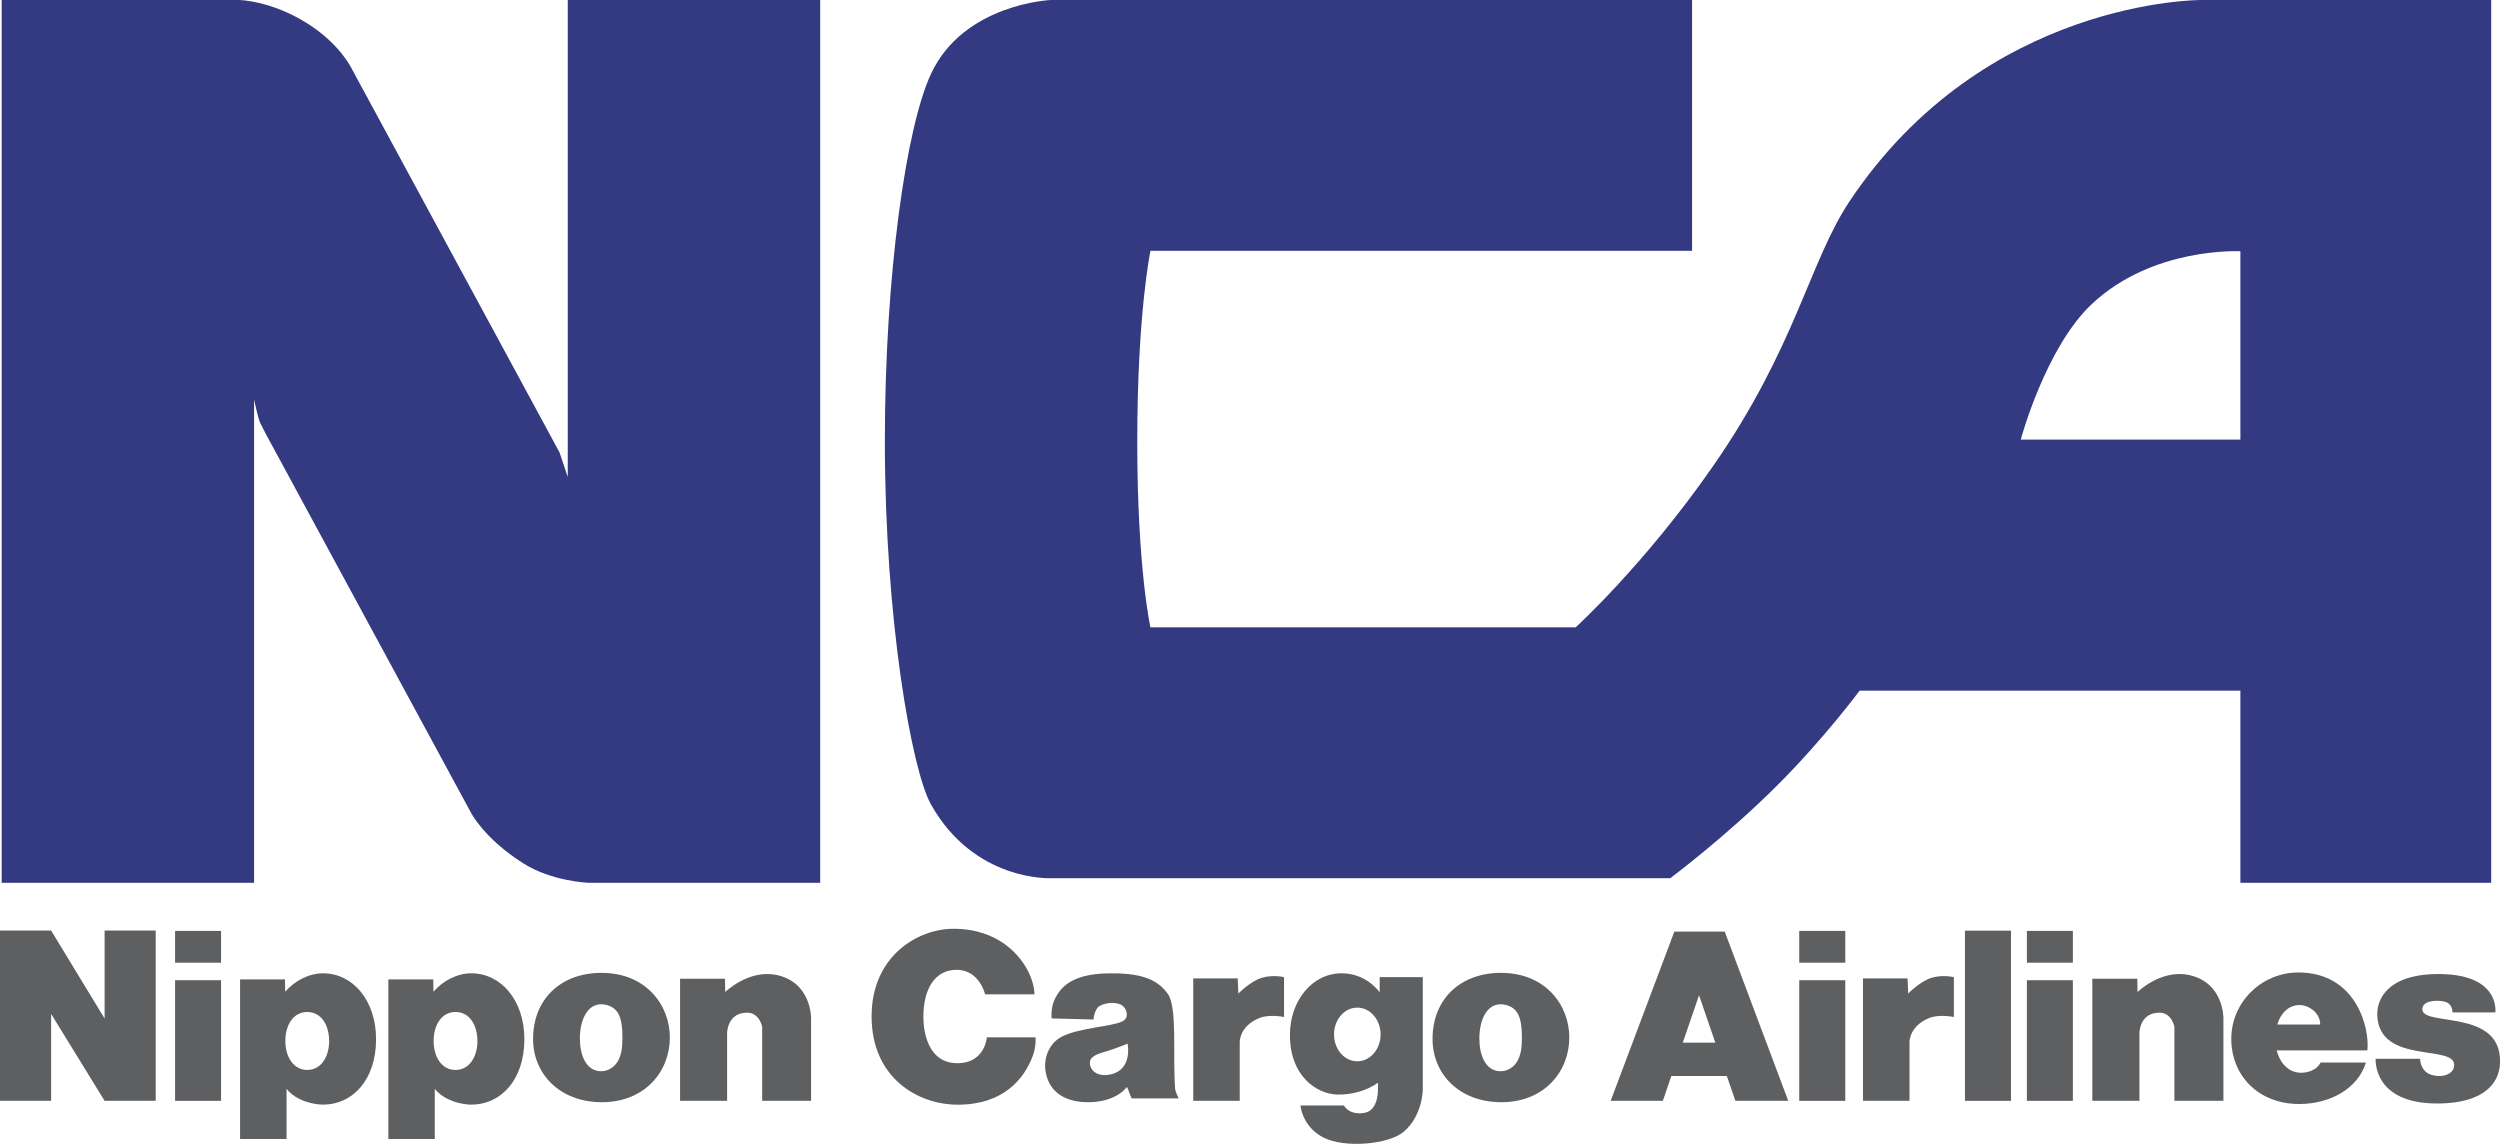 <?xml version="1.0" encoding="UTF-8"?>
<svg xmlns="http://www.w3.org/2000/svg" xmlns:xlink="http://www.w3.org/1999/xlink" width="128.95pt" height="59pt" viewBox="0 0 128.95 59" version="1.1">
<defs>
<clipPath id="clip1">
  <path d="M 45 0 L 128.949 0 L 128.949 46 L 45 46 Z M 45 0 "/>
</clipPath>
<clipPath id="clip2">
  <path d="M 122 50 L 128.949 50 L 128.949 57 L 122 57 Z M 122 50 "/>
</clipPath>
</defs>
<g id="surface1">
<path style=" stroke:none;fill-rule:nonzero;fill:rgb(20.335%,22.992%,50.812%);fill-opacity:1;" d="M 13.105 20.613 L 13.105 45.535 L 0.086 45.535 L 0.086 0 L 12.332 0 C 12.332 0 14.031 0.023 15.949 1.27 C 17.59 2.336 18.156 3.57 18.156 3.57 L 28.863 23.34 C 28.863 23.34 28.93 23.539 29.004 23.762 C 29.145 24.184 29.285 24.605 29.285 24.605 L 29.285 0 L 42.305 0 L 42.305 45.535 L 30.363 45.535 C 30.363 45.535 28.465 45.469 26.984 44.527 C 24.977 43.254 24.305 41.941 24.305 41.941 L 13.695 22.352 C 13.695 22.352 13.508 21.977 13.41 21.789 C 13.32 21.602 13.105 20.613 13.105 20.613 "/>
<g clip-path="url(#clip1)" clip-rule="nonzero">
<path style=" stroke:none;fill-rule:nonzero;fill:rgb(20.335%,22.992%,50.812%);fill-opacity:1;" d="M 115.559 12.961 L 115.559 22.676 L 104.23 22.676 C 104.23 22.676 105.5 17.938 107.895 15.684 C 111.051 12.715 115.559 12.961 115.559 12.961 M 91.691 40.488 C 94.09 38.094 95.918 35.625 95.918 35.625 L 115.559 35.625 L 115.559 45.535 L 128.496 45.535 L 128.496 0 L 113.555 0 C 113.555 0 102.379 -0.082 95.402 10.379 C 93.336 13.477 92.633 17.891 88.359 24.043 C 84.828 29.129 81.27 32.359 81.27 32.359 L 59.34 32.359 C 59.34 32.359 58.66 29.355 58.66 22.777 C 58.66 16.152 59.34 12.938 59.34 12.938 L 87.277 12.938 L 87.277 0 L 54.199 0 C 54.199 0 49.711 0.188 48.023 3.805 C 46.746 6.531 45.641 14.137 45.641 22.777 C 45.641 31.941 47.027 39.734 48.023 41.5 C 50.254 45.469 54.172 45.297 54.172 45.297 L 86.152 45.297 C 86.152 45.297 89.051 43.133 91.691 40.488 "/>
</g>
<path style=" stroke:none;fill-rule:nonzero;fill:rgb(36.792%,37.457%,38.138%);fill-opacity:1;" d="M 2.637 52.297 L 2.637 56.781 L 0 56.781 L 0 47.996 L 2.637 47.996 L 5.395 52.535 L 5.395 47.996 L 8.031 47.996 L 8.031 56.781 L 5.395 56.781 L 2.637 52.297 "/>
<path style=" stroke:none;fill-rule:nonzero;fill:rgb(36.792%,37.457%,38.138%);fill-opacity:1;" d="M 53.117 50.281 C 53.379 50.883 53.355 51.289 53.355 51.289 L 50.812 51.289 C 50.812 51.289 50.52 50.023 49.348 50.023 C 48.156 50.023 47.629 51.105 47.629 52.441 C 47.629 52.441 47.535 54.84 49.383 54.84 C 50.812 54.84 50.902 53.504 50.902 53.504 L 53.41 53.504 C 53.41 53.504 53.465 53.938 53.266 54.477 C 52.824 55.645 51.762 56.98 49.402 56.98 C 47.336 56.98 44.957 55.59 44.957 52.426 C 44.957 49.312 47.336 47.906 49.184 47.906 C 51.496 47.906 52.688 49.289 53.117 50.281 "/>
<path style=" stroke:none;fill-rule:nonzero;fill:rgb(36.792%,37.457%,38.138%);fill-opacity:1;" d="M 86.797 53.781 L 87.637 51.336 L 88.477 53.781 L 86.797 53.781 M 88.961 48.051 L 86.363 48.051 L 83.078 56.781 L 85.77 56.781 L 86.207 55.5 L 89.07 55.5 L 89.512 56.781 L 92.238 56.781 L 88.961 48.051 "/>
<path style=" stroke:none;fill-rule:nonzero;fill:rgb(36.792%,37.457%,38.138%);fill-opacity:1;" d="M 58.16 53.832 C 58.16 53.832 57.527 54.086 57.172 54.195 C 56.75 54.324 56.258 54.434 56.219 54.766 C 56.176 55.168 56.566 55.598 57.336 55.406 C 58.434 55.129 58.16 53.832 58.16 53.832 M 54.445 51.453 C 54.715 50.965 55.23 50.246 57.117 50.207 C 58.691 50.176 59.645 50.43 60.234 51.262 C 60.734 51.969 60.484 54.324 60.613 56.156 C 60.621 56.305 60.797 56.656 60.797 56.656 L 58.379 56.656 C 58.379 56.656 58.305 56.539 58.234 56.32 C 58.16 56.102 58.125 56.066 58.125 56.066 C 58.125 56.066 57.594 56.852 56.129 56.852 C 54.988 56.852 54.262 56.375 54.008 55.586 C 53.719 54.707 54.078 53.82 54.777 53.465 C 55.672 53.008 57.383 52.953 57.902 52.676 C 58.254 52.496 58.125 52.074 57.922 51.891 C 57.672 51.664 57.043 51.691 56.715 51.891 C 56.441 52.055 56.402 52.586 56.402 52.586 L 54.242 52.531 C 54.242 52.531 54.176 51.941 54.445 51.453 "/>
<path style=" stroke:none;fill-rule:nonzero;fill:rgb(36.792%,37.457%,38.138%);fill-opacity:1;" d="M 117.461 52.844 C 117.645 52.242 118.062 51.84 118.613 51.84 C 119.07 51.84 119.676 52.227 119.676 52.844 L 117.461 52.844 M 118.566 50.16 C 116.645 50.156 115.09 51.695 115.09 53.586 C 115.09 55.48 116.492 56.945 118.594 56.945 C 120.152 56.945 121.613 56.176 122.035 54.805 L 119.695 54.805 C 119.492 55.207 119.035 55.332 118.688 55.332 C 118.059 55.332 117.602 54.855 117.434 54.18 L 122.109 54.18 C 122.238 53.062 121.559 50.172 118.566 50.16 "/>
<path style=" stroke:none;fill-rule:nonzero;fill:rgb(36.792%,37.457%,38.138%);fill-opacity:1;" d="M 73.387 56.211 L 73.387 50.402 L 71.164 50.402 L 71.164 51.184 C 70.676 50.555 69.977 50.203 69.203 50.203 C 67.656 50.203 66.551 51.645 66.535 53.332 C 66.512 55.555 67.969 56.434 68.973 56.457 C 69.746 56.477 70.539 56.238 71.074 55.848 L 71.074 56.125 C 71.074 56.125 71.141 57.262 70.387 57.398 C 69.582 57.547 69.316 57.02 69.316 57.02 L 67.078 57.02 C 67.078 57.02 67.16 58.094 68.234 58.66 C 69.348 59.246 71.617 59.023 72.379 58.395 C 73.375 57.578 73.387 56.211 73.387 56.211 M 71.211 53.359 C 71.211 54.121 70.672 54.742 70.008 54.742 C 69.344 54.742 68.809 54.121 68.809 53.359 C 68.809 52.594 69.344 51.973 70.008 51.973 C 70.672 51.973 71.211 52.594 71.211 53.359 "/>
<path style=" stroke:none;fill-rule:nonzero;fill:rgb(36.792%,37.457%,38.138%);fill-opacity:1;" d="M 9.031 56.781 L 11.402 56.781 L 11.402 50.559 L 9.031 50.559 Z M 9.031 48.016 L 11.402 48.016 L 11.402 49.656 L 9.031 49.656 L 9.031 48.016 "/>
<path style=" stroke:none;fill-rule:nonzero;fill:rgb(36.792%,37.457%,38.138%);fill-opacity:1;" d="M 92.805 56.781 L 95.18 56.781 L 95.18 50.559 L 92.805 50.559 Z M 92.805 48.016 L 95.18 48.016 L 95.18 49.656 L 92.805 49.656 L 92.805 48.016 "/>
<path style=" stroke:none;fill-rule:nonzero;fill:rgb(36.792%,37.457%,38.138%);fill-opacity:1;" d="M 104.547 56.781 L 106.918 56.781 L 106.918 50.559 L 104.547 50.559 Z M 104.547 48.016 L 106.918 48.016 L 106.918 49.656 L 104.547 49.656 L 104.547 48.016 "/>
<path style=" stroke:none;fill-rule:nonzero;fill:rgb(36.792%,37.457%,38.138%);fill-opacity:1;" d="M 101.352 48.004 L 103.727 48.004 L 103.727 56.781 L 101.352 56.781 L 101.352 48.004 "/>
<path style=" stroke:none;fill-rule:nonzero;fill:rgb(36.792%,37.457%,38.138%);fill-opacity:1;" d="M 41.836 52.523 L 41.836 56.781 L 39.312 56.781 L 39.312 52.961 C 39.312 52.961 39.176 52.234 38.535 52.234 C 37.512 52.234 37.504 53.277 37.504 53.277 L 37.504 56.781 L 35.078 56.781 L 35.078 50.484 L 37.395 50.484 L 37.406 51.168 C 37.406 51.168 38.621 49.977 40.074 50.293 C 41.867 50.688 41.836 52.523 41.836 52.523 "/>
<path style=" stroke:none;fill-rule:nonzero;fill:rgb(36.792%,37.457%,38.138%);fill-opacity:1;" d="M 114.684 52.523 L 114.684 56.781 L 112.156 56.781 L 112.156 52.961 C 112.156 52.961 112.023 52.234 111.383 52.234 C 110.355 52.234 110.352 53.277 110.352 53.277 L 110.352 56.781 L 107.922 56.781 L 107.922 50.484 L 110.242 50.484 L 110.254 51.168 C 110.254 51.168 111.465 49.977 112.918 50.293 C 114.715 50.688 114.684 52.523 114.684 52.523 "/>
<path style=" stroke:none;fill-rule:nonzero;fill:rgb(36.792%,37.457%,38.138%);fill-opacity:1;" d="M 31.027 50.18 C 28.91 50.18 27.496 51.551 27.496 53.586 C 27.496 55.418 28.898 56.852 31.047 56.852 C 33.254 56.852 34.551 55.277 34.551 53.512 C 34.551 51.863 33.34 50.18 31.027 50.18 M 31.852 52.215 C 32.062 52.527 32.105 53.035 32.105 53.527 C 32.105 54.062 32.047 54.469 31.828 54.801 C 31.605 55.133 31.27 55.254 31.004 55.254 C 30.227 55.254 29.91 54.414 29.91 53.57 C 29.91 52.617 30.289 51.801 31.004 51.801 C 31.297 51.801 31.652 51.918 31.852 52.215 "/>
<path style=" stroke:none;fill-rule:nonzero;fill:rgb(36.792%,37.457%,38.138%);fill-opacity:1;" d="M 77.422 50.18 C 75.305 50.18 73.891 51.551 73.891 53.586 C 73.891 55.418 75.293 56.852 77.441 56.852 C 79.648 56.852 80.945 55.277 80.945 53.512 C 80.945 51.863 79.734 50.18 77.422 50.18 M 78.246 52.215 C 78.457 52.527 78.5 53.035 78.5 53.527 C 78.5 54.062 78.441 54.469 78.223 54.801 C 78 55.133 77.664 55.254 77.398 55.254 C 76.621 55.254 76.305 54.414 76.305 53.57 C 76.305 52.617 76.684 51.801 77.398 51.801 C 77.691 51.801 78.047 51.918 78.246 52.215 "/>
<path style=" stroke:none;fill-rule:nonzero;fill:rgb(36.792%,37.457%,38.138%);fill-opacity:1;" d="M 15.848 52.199 C 15.129 52.199 14.719 52.867 14.719 53.695 C 14.719 54.52 15.141 55.188 15.848 55.188 C 16.555 55.188 16.977 54.52 16.977 53.695 C 16.977 52.867 16.566 52.199 15.848 52.199 M 19.398 53.602 C 19.398 55.699 18.188 56.977 16.664 56.977 C 16.227 56.977 15.297 56.809 14.781 56.164 L 14.781 58.75 L 12.383 58.75 L 12.383 50.516 L 14.699 50.516 L 14.711 51.152 C 15.207 50.582 15.938 50.203 16.664 50.203 C 18.188 50.203 19.398 51.59 19.398 53.602 "/>
<path style=" stroke:none;fill-rule:nonzero;fill:rgb(36.792%,37.457%,38.138%);fill-opacity:1;" d="M 23.496 52.199 C 22.777 52.199 22.367 52.867 22.367 53.695 C 22.367 54.52 22.785 55.188 23.496 55.188 C 24.203 55.188 24.625 54.52 24.625 53.695 C 24.625 52.867 24.215 52.199 23.496 52.199 M 27.047 53.602 C 27.047 55.699 25.836 56.977 24.312 56.977 C 23.875 56.977 22.945 56.809 22.426 56.164 L 22.426 58.75 L 20.031 58.75 L 20.031 50.516 L 22.348 50.516 L 22.359 51.152 C 22.852 50.582 23.582 50.203 24.312 50.203 C 25.836 50.203 27.047 51.59 27.047 53.602 "/>
<path style=" stroke:none;fill-rule:nonzero;fill:rgb(36.792%,37.457%,38.138%);fill-opacity:1;" d="M 63.945 53.746 L 63.945 56.781 L 61.547 56.781 L 61.547 50.465 L 63.84 50.465 L 63.875 51.246 C 63.875 51.246 64.512 50.598 65.098 50.43 C 65.684 50.262 66.23 50.402 66.23 50.402 L 66.23 52.457 C 66.23 52.457 65.492 52.301 64.973 52.504 C 63.926 52.918 63.945 53.746 63.945 53.746 "/>
<path style=" stroke:none;fill-rule:nonzero;fill:rgb(36.792%,37.457%,38.138%);fill-opacity:1;" d="M 98.492 53.746 L 98.492 56.781 L 96.094 56.781 L 96.094 50.465 L 98.391 50.465 L 98.426 51.246 C 98.426 51.246 99.059 50.598 99.645 50.43 C 100.23 50.262 100.781 50.402 100.781 50.402 L 100.781 52.457 C 100.781 52.457 100.039 52.301 99.523 52.504 C 98.477 52.918 98.492 53.746 98.492 53.746 "/>
<g clip-path="url(#clip2)" clip-rule="nonzero">
<path style=" stroke:none;fill-rule:nonzero;fill:rgb(36.792%,37.457%,38.138%);fill-opacity:1;" d="M 126.5 52.219 L 128.711 52.219 C 128.711 52.219 128.988 50.195 125.672 50.242 C 123.121 50.277 122.57 51.574 122.621 52.414 C 122.766 54.93 126.637 53.844 126.586 54.949 C 126.562 55.465 125.902 55.586 125.438 55.449 C 124.824 55.273 124.828 54.613 124.828 54.613 L 122.535 54.613 C 122.535 54.613 122.363 56.918 125.707 56.918 C 128.438 56.918 129.137 55.574 128.918 54.316 C 128.516 52.023 124.621 52.988 124.965 51.938 C 125.074 51.59 125.777 51.574 126.121 51.672 C 126.516 51.785 126.5 52.219 126.5 52.219 "/>
</g>
</g>
</svg>
